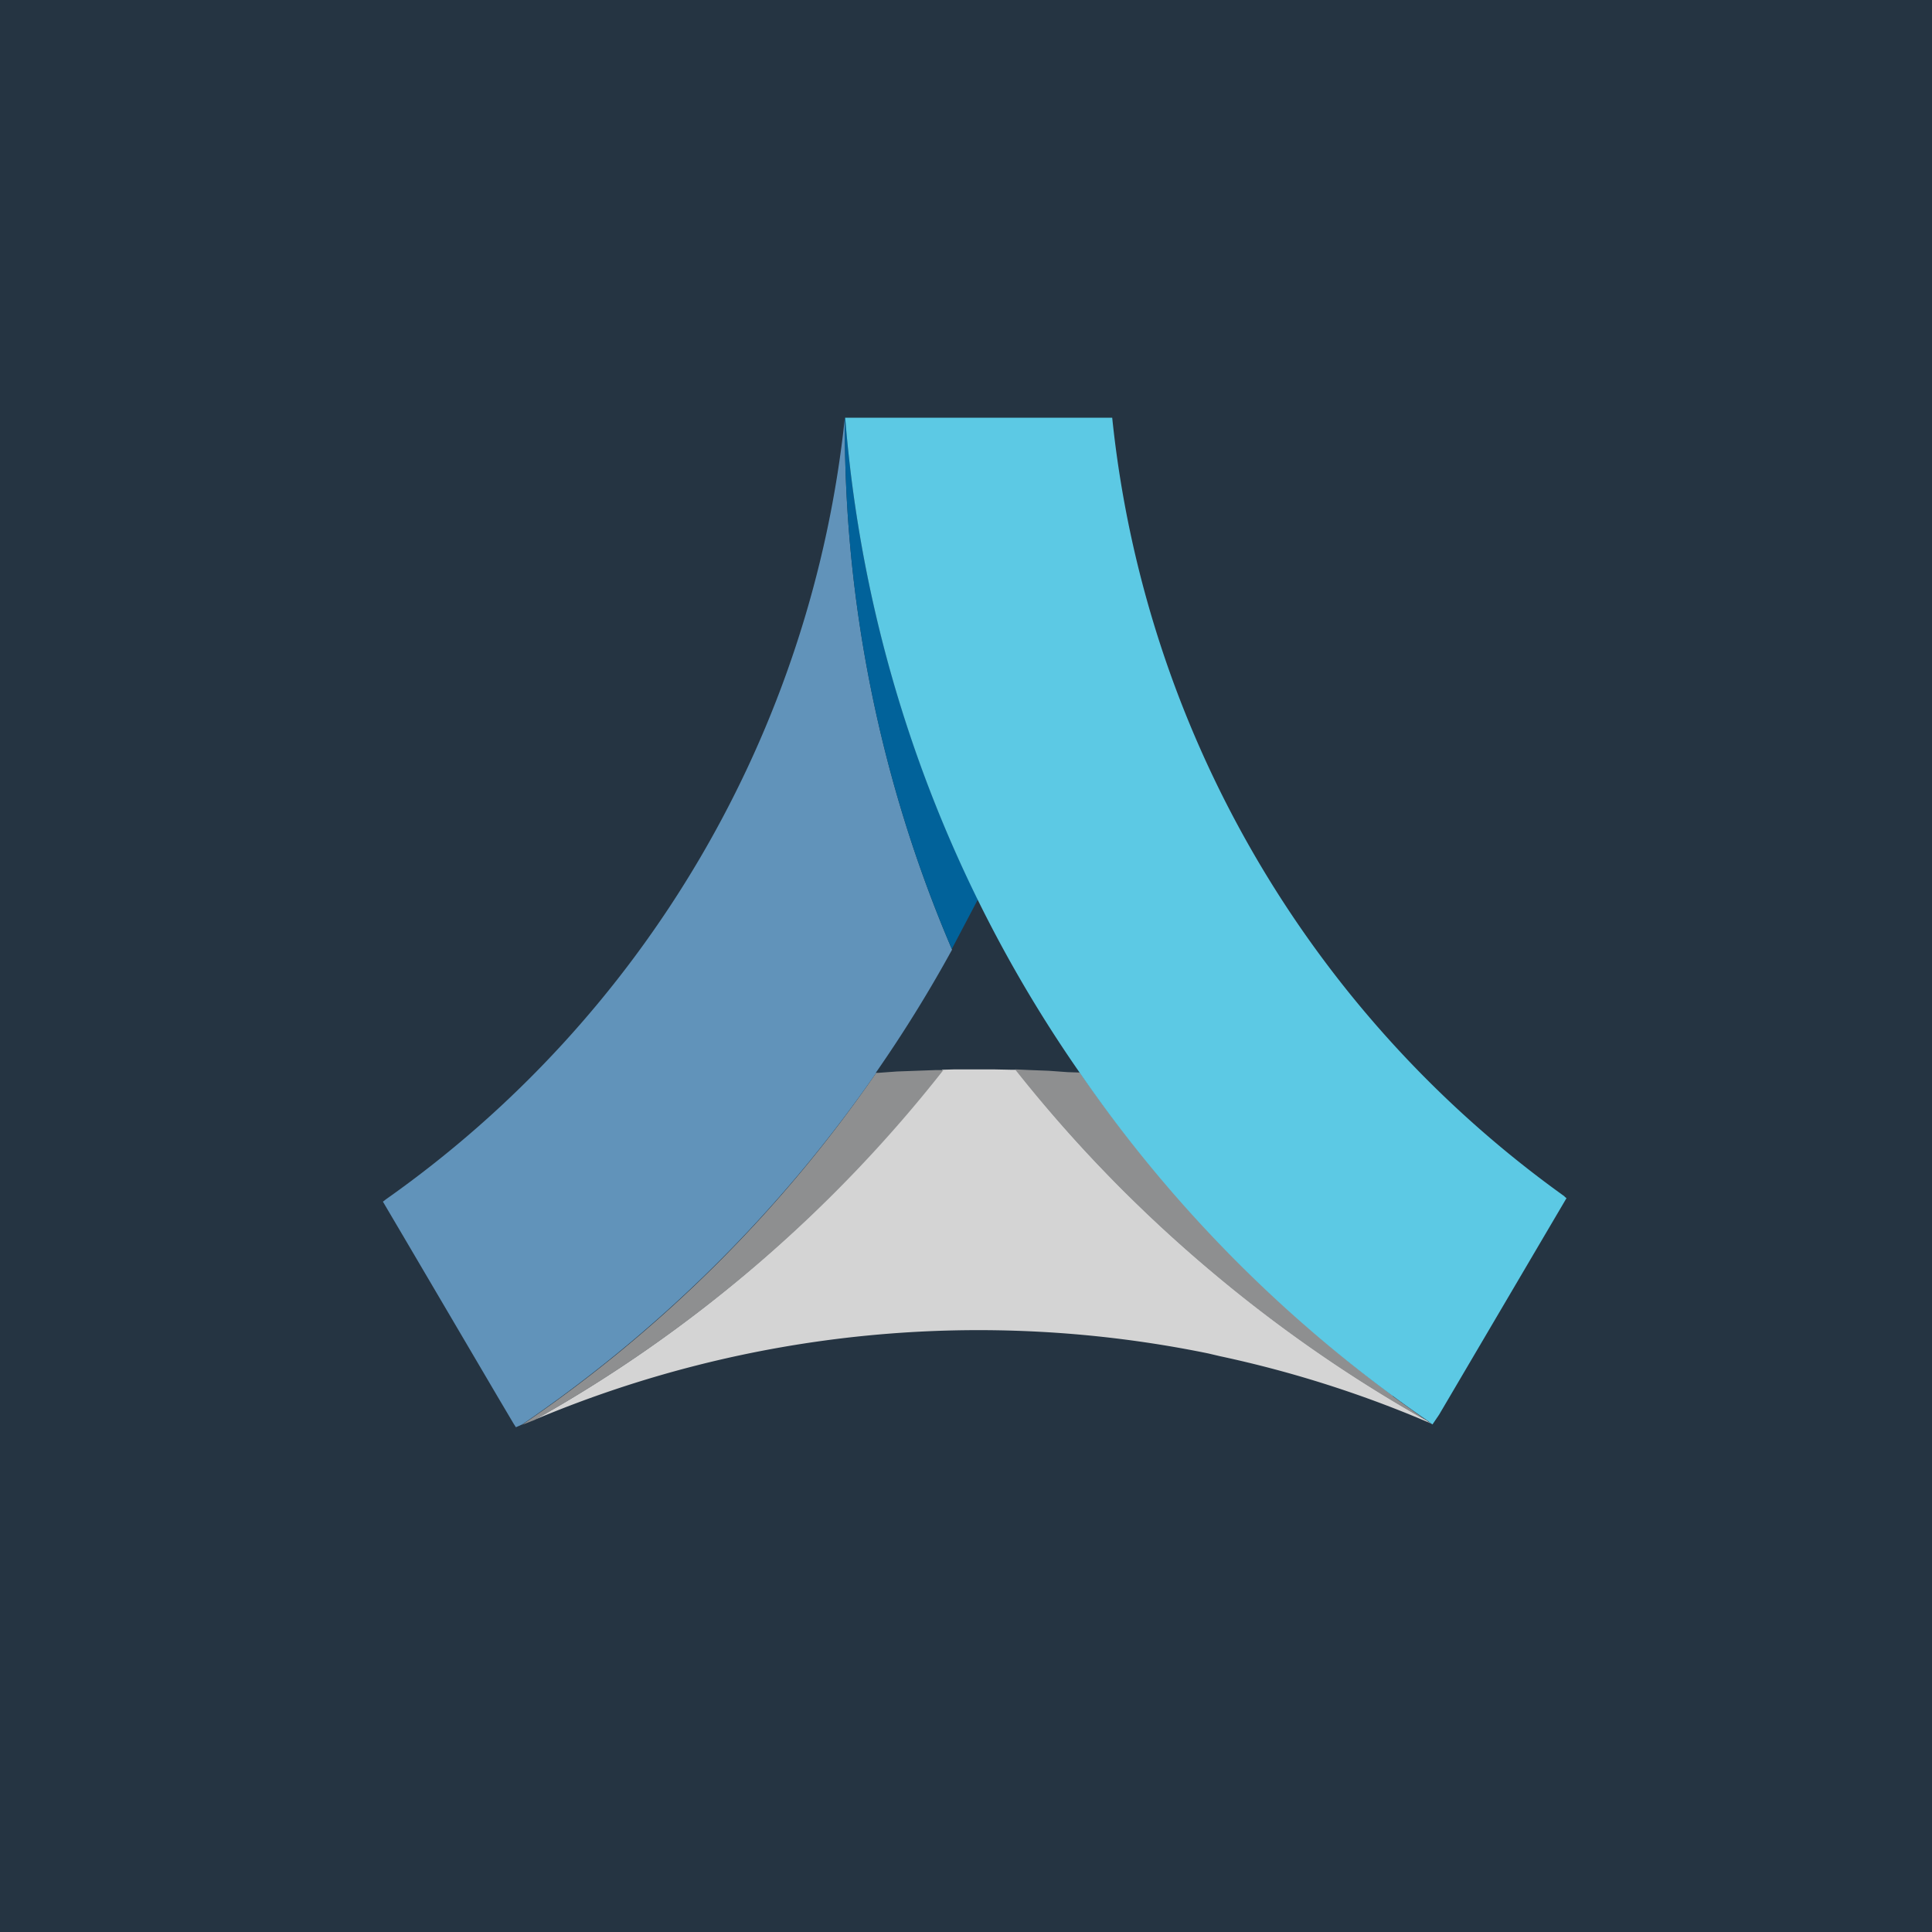 <?xml version="1.0" encoding="UTF-8"?>
<!-- generated by Finnhub -->
<svg viewBox="0 0 55.5 55.5" xmlns="http://www.w3.org/2000/svg">
<path d="M 0,0 H 55.5 V 55.5 H 0 Z" fill="rgb(37, 52, 66)"/>
<path d="M 41.0,40.815 A 40.7,40.7 0 0,1 31.93,33.85 C 30.96,32.86 30.05,31.82 29.19,30.73 H 29.02 L 28.54,30.72 H 27.42 L 27.07,30.73 A 39.18,39.18 0 0,1 15.37,40.78 A 32.87,32.87 0 0,1 34.71,38.88 L 35.05,38.96 A 32.48,32.48 0 0,1 41.15,40.91 L 41.01,40.83 Z" fill="rgb(212, 212, 212)"/>
<path d="M 40.01,40.095 A 39.97,39.97 0 0,1 31.02,30.81 L 30.68,30.8 L 30.13,30.76 L 29.61,30.74 L 29.16,30.72 A 39.98,39.98 0 0,0 34.71,36.45 A 40.16,40.16 0 0,0 41.01,40.83 L 40.01,40.11 Z M 26.87,30.74 L 26.32,30.76 L 25.77,30.78 L 25.22,30.82 H 25.17 A 38.96,38.96 0 0,1 15,40.93 L 15.36,40.79 A 39.5,39.5 0 0,0 27.1,30.74 H 26.88 Z" fill="rgb(142, 143, 144)"/>
<path d="M 25.16,30.815 A 39.04,39.04 0 0,0 27.35,27.28 A 38.15,38.15 0 0,1 24.27,12 A 31.5,31.5 0 0,1 11.09,34.45 L 11,34.52 L 11.66,35.64 L 14.3,40.13 L 14.75,40.89 L 14.82,41 L 15,40.92 A 39.28,39.28 0 0,0 25.17,30.82 Z" fill="rgb(97, 147, 186)"/>
<path d="M 27.34,27.265 L 28.09,25.84 A 38.2,38.2 0 0,1 24.28,12 H 24.27 A 38.14,38.14 0 0,0 27.35,27.28 Z" fill="rgb(1, 98, 154)"/>
<path d="M 44.94,34.365 A 31.5,31.5 0 0,1 31.95,12 H 24.28 A 38.2,38.2 0 0,0 31.02,30.82 A 38.92,38.92 0 0,0 41.02,40.82 L 41.15,40.92 L 41.34,40.64 L 44.37,35.49 L 45,34.42 L 44.95,34.38 Z" fill="rgb(92, 201, 228)"/>
</svg>
